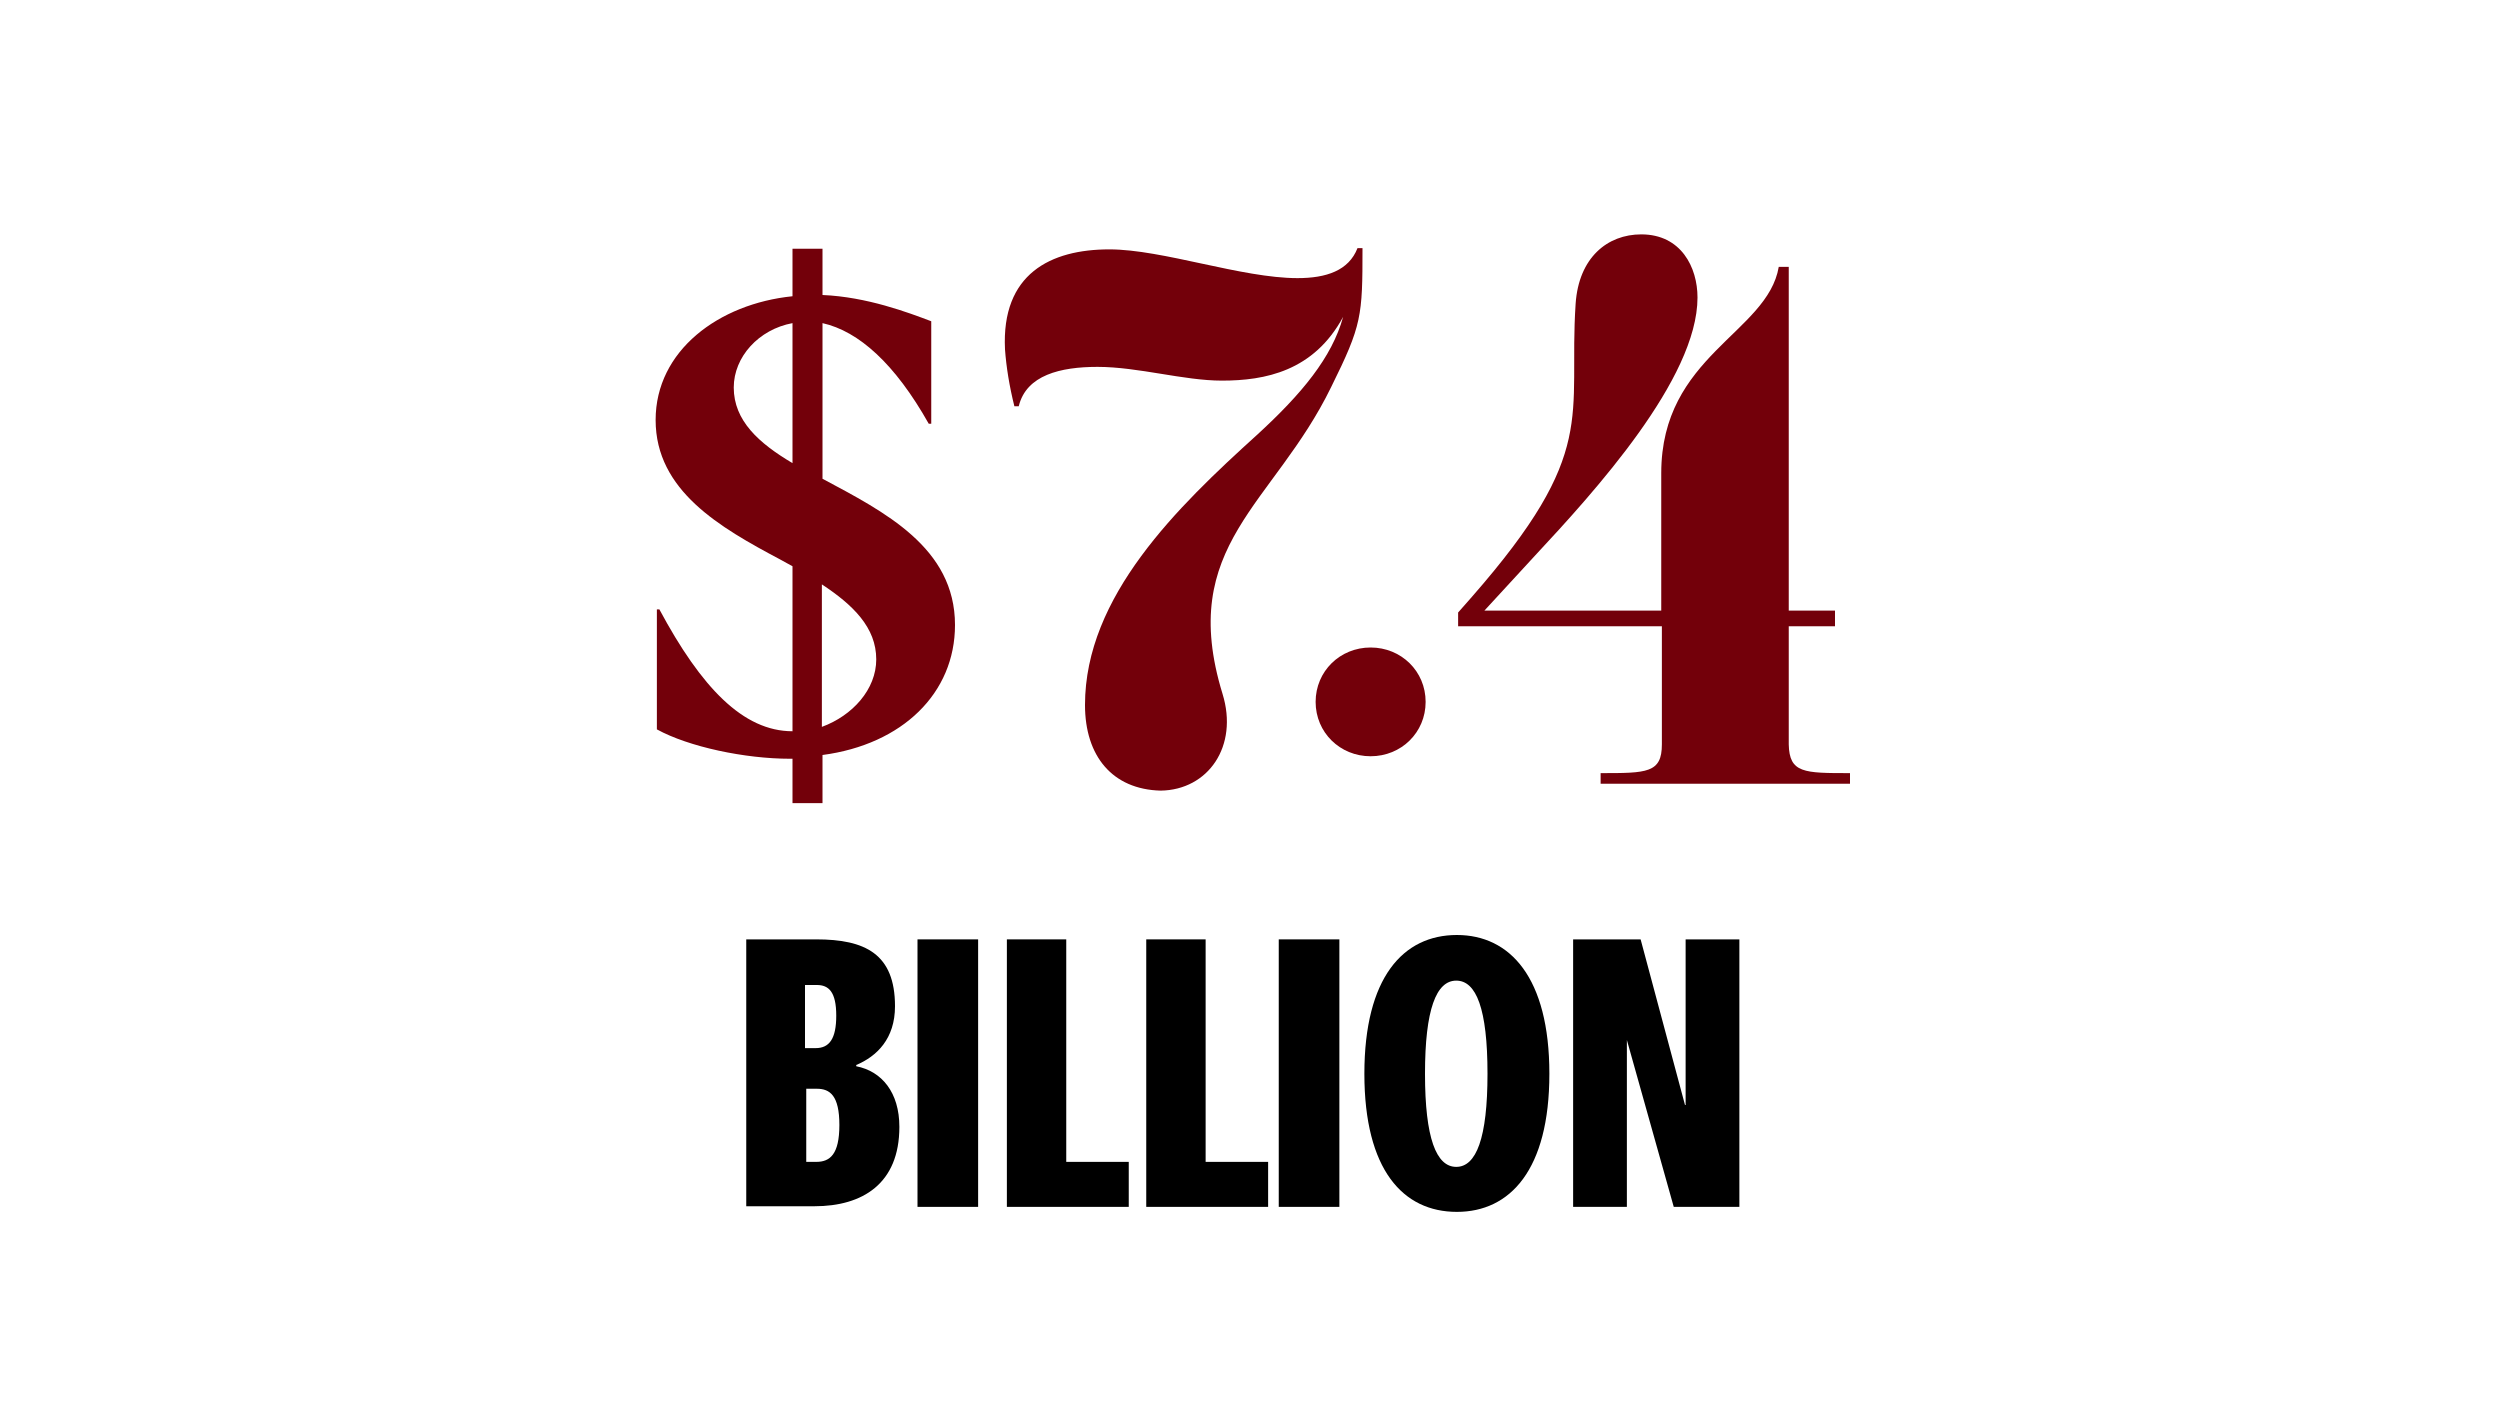 <?xml version="1.0" encoding="utf-8"?>
<!-- Generator: Adobe Illustrator 26.3.1, SVG Export Plug-In . SVG Version: 6.00 Build 0)  -->
<svg version="1.1" id="Layer_1" xmlns="http://www.w3.org/2000/svg" xmlns:xlink="http://www.w3.org/1999/xlink" x="0px" y="0px"
	 viewBox="0 0 400 225.9" style="enable-background:new 0 0 400 225.9;" xml:space="preserve">
<style type="text/css">
	.st0{fill:#73000A;}
</style>
<g>
	<path class="st0" d="M126.8,128.7v-7.3h-0.4c-7.2,0-16.2-1.9-21.3-4.7V97.5h0.4c6.7,12.5,13.4,19.5,21.3,19.5V90.6l-2-1.1
		c-9.6-5.1-19.9-11-19.9-22.3c0-11.1,10.1-18.6,21.9-19.8v-7.6h4.8v7.4c7.1,0.3,13.7,2.8,17.4,4.2v16.4h-0.4
		c-5.4-9.6-11.2-14.8-17-16.1v24.9c9.9,5.3,21.2,11,21.2,23.4c0,10.9-8.4,19.1-21.2,20.8v7.7H126.8z M126.8,51.7
		c-5.4,1-9.4,5.4-9.4,10.3c0,5.3,4,8.9,9.4,12.1V51.7z M131.5,116.3c4.9-1.8,8.7-6,8.7-10.8c0-5.1-3.7-8.7-8.7-12V116.3z"/>
	<path class="st0" d="M173.6,112.8c0-17.4,14.8-31.7,27.5-43.2c7.2-6.6,12-12.4,13.8-18.9c-4.7,8.7-12.5,10.2-19.4,10.2
		c-6.1,0-13.4-2.2-19.9-2.2c-5.9,0-11.4,1.3-12.6,6.3h-0.7c-0.8-3.2-1.3-6.3-1.5-9.1c-0.6-12.1,7.3-16,16.7-16
		c8.5,0,21.2,4.6,30.1,4.6c4.6,0,8.2-1.2,9.6-4.8h0.8c0,10.9-0.1,12.3-5,22.2c-9.2,18.9-24.7,25.3-17.4,49.1
		c2.6,8.4-2.3,15.4-9.9,15.5C178,126.3,173.6,121,173.6,112.8z"/>
	<path class="st0" d="M219.3,121c-4.9,0-8.8-3.8-8.8-8.7s3.9-8.7,8.8-8.7s8.8,3.8,8.8,8.7S224.2,121,219.3,121z"/>
	<path class="st0" d="M296,123.7v1.7h-39.9v-1.7c7.4,0,9.8,0,9.8-4.6v-18.9h-32.6V98l2.2-2.5c20.4-23.3,15.4-28.7,16.6-46.9
		c0.5-7.4,5.1-11.1,10.5-11.1c6.4,0,9,5.3,9,10.1c0,13-16.5,31.1-26,41.3l-8.1,8.8h28.3v-22c0-18.8,17-22.4,18.8-33h1.6v55h7.4v2.5
		h-7.4v18.9C286.3,123.7,288.6,123.7,296,123.7z"/>
</g>
<g>
	<path d="M119.4,193.1v-42.8h11.2c7.8,0,12.6,2.3,12.6,10.7c0,5.2-2.9,8-6.2,9.4v0.2c4.1,0.8,6.9,4.2,6.9,9.7
		c0,9.1-5.9,12.7-13.6,12.7H119.4z M130.5,167.7c2.2,0,3.3-1.5,3.3-5.2c0-3.8-1.2-4.9-3.1-4.9h-1.9v10.1H130.5z M130.6,185.9
		c2.2,0,3.7-1.2,3.7-5.9c0-4.7-1.5-5.8-3.6-5.8h-1.7v11.7H130.6z"/>
	<path d="M146.8,193.1v-42.8h9.7v42.8H146.8z"/>
	<path d="M161.1,193.1v-42.8h9.5v35.6h10v7.2H161.1z"/>
	<path d="M183.4,193.1v-42.8h9.5v35.6h10v7.2H183.4z"/>
	<path d="M204.6,193.1v-42.8h9.7v42.8H204.6z"/>
	<path d="M218.3,171.8c0-15.4,6.2-22.2,14.8-22.2c8.5,0,14.8,6.8,14.8,22.2s-6.3,22.1-14.8,22.1
		C224.5,193.9,218.3,187.2,218.3,171.8z M238,171.8c0-10.4-1.8-14.9-5-14.9c-3.2,0-5,4.6-5,14.9s1.8,14.9,5,14.9
		C236.2,186.7,238,182.1,238,171.8z"/>
	<path d="M267.8,193.1l-7.5-26.7v26.7h-8.6v-42.8h10.8l7.1,26.5c0.1,0,0.1,0,0.1,0v-26.5h8.6v42.8H267.8z"/>
</g>
</svg>

